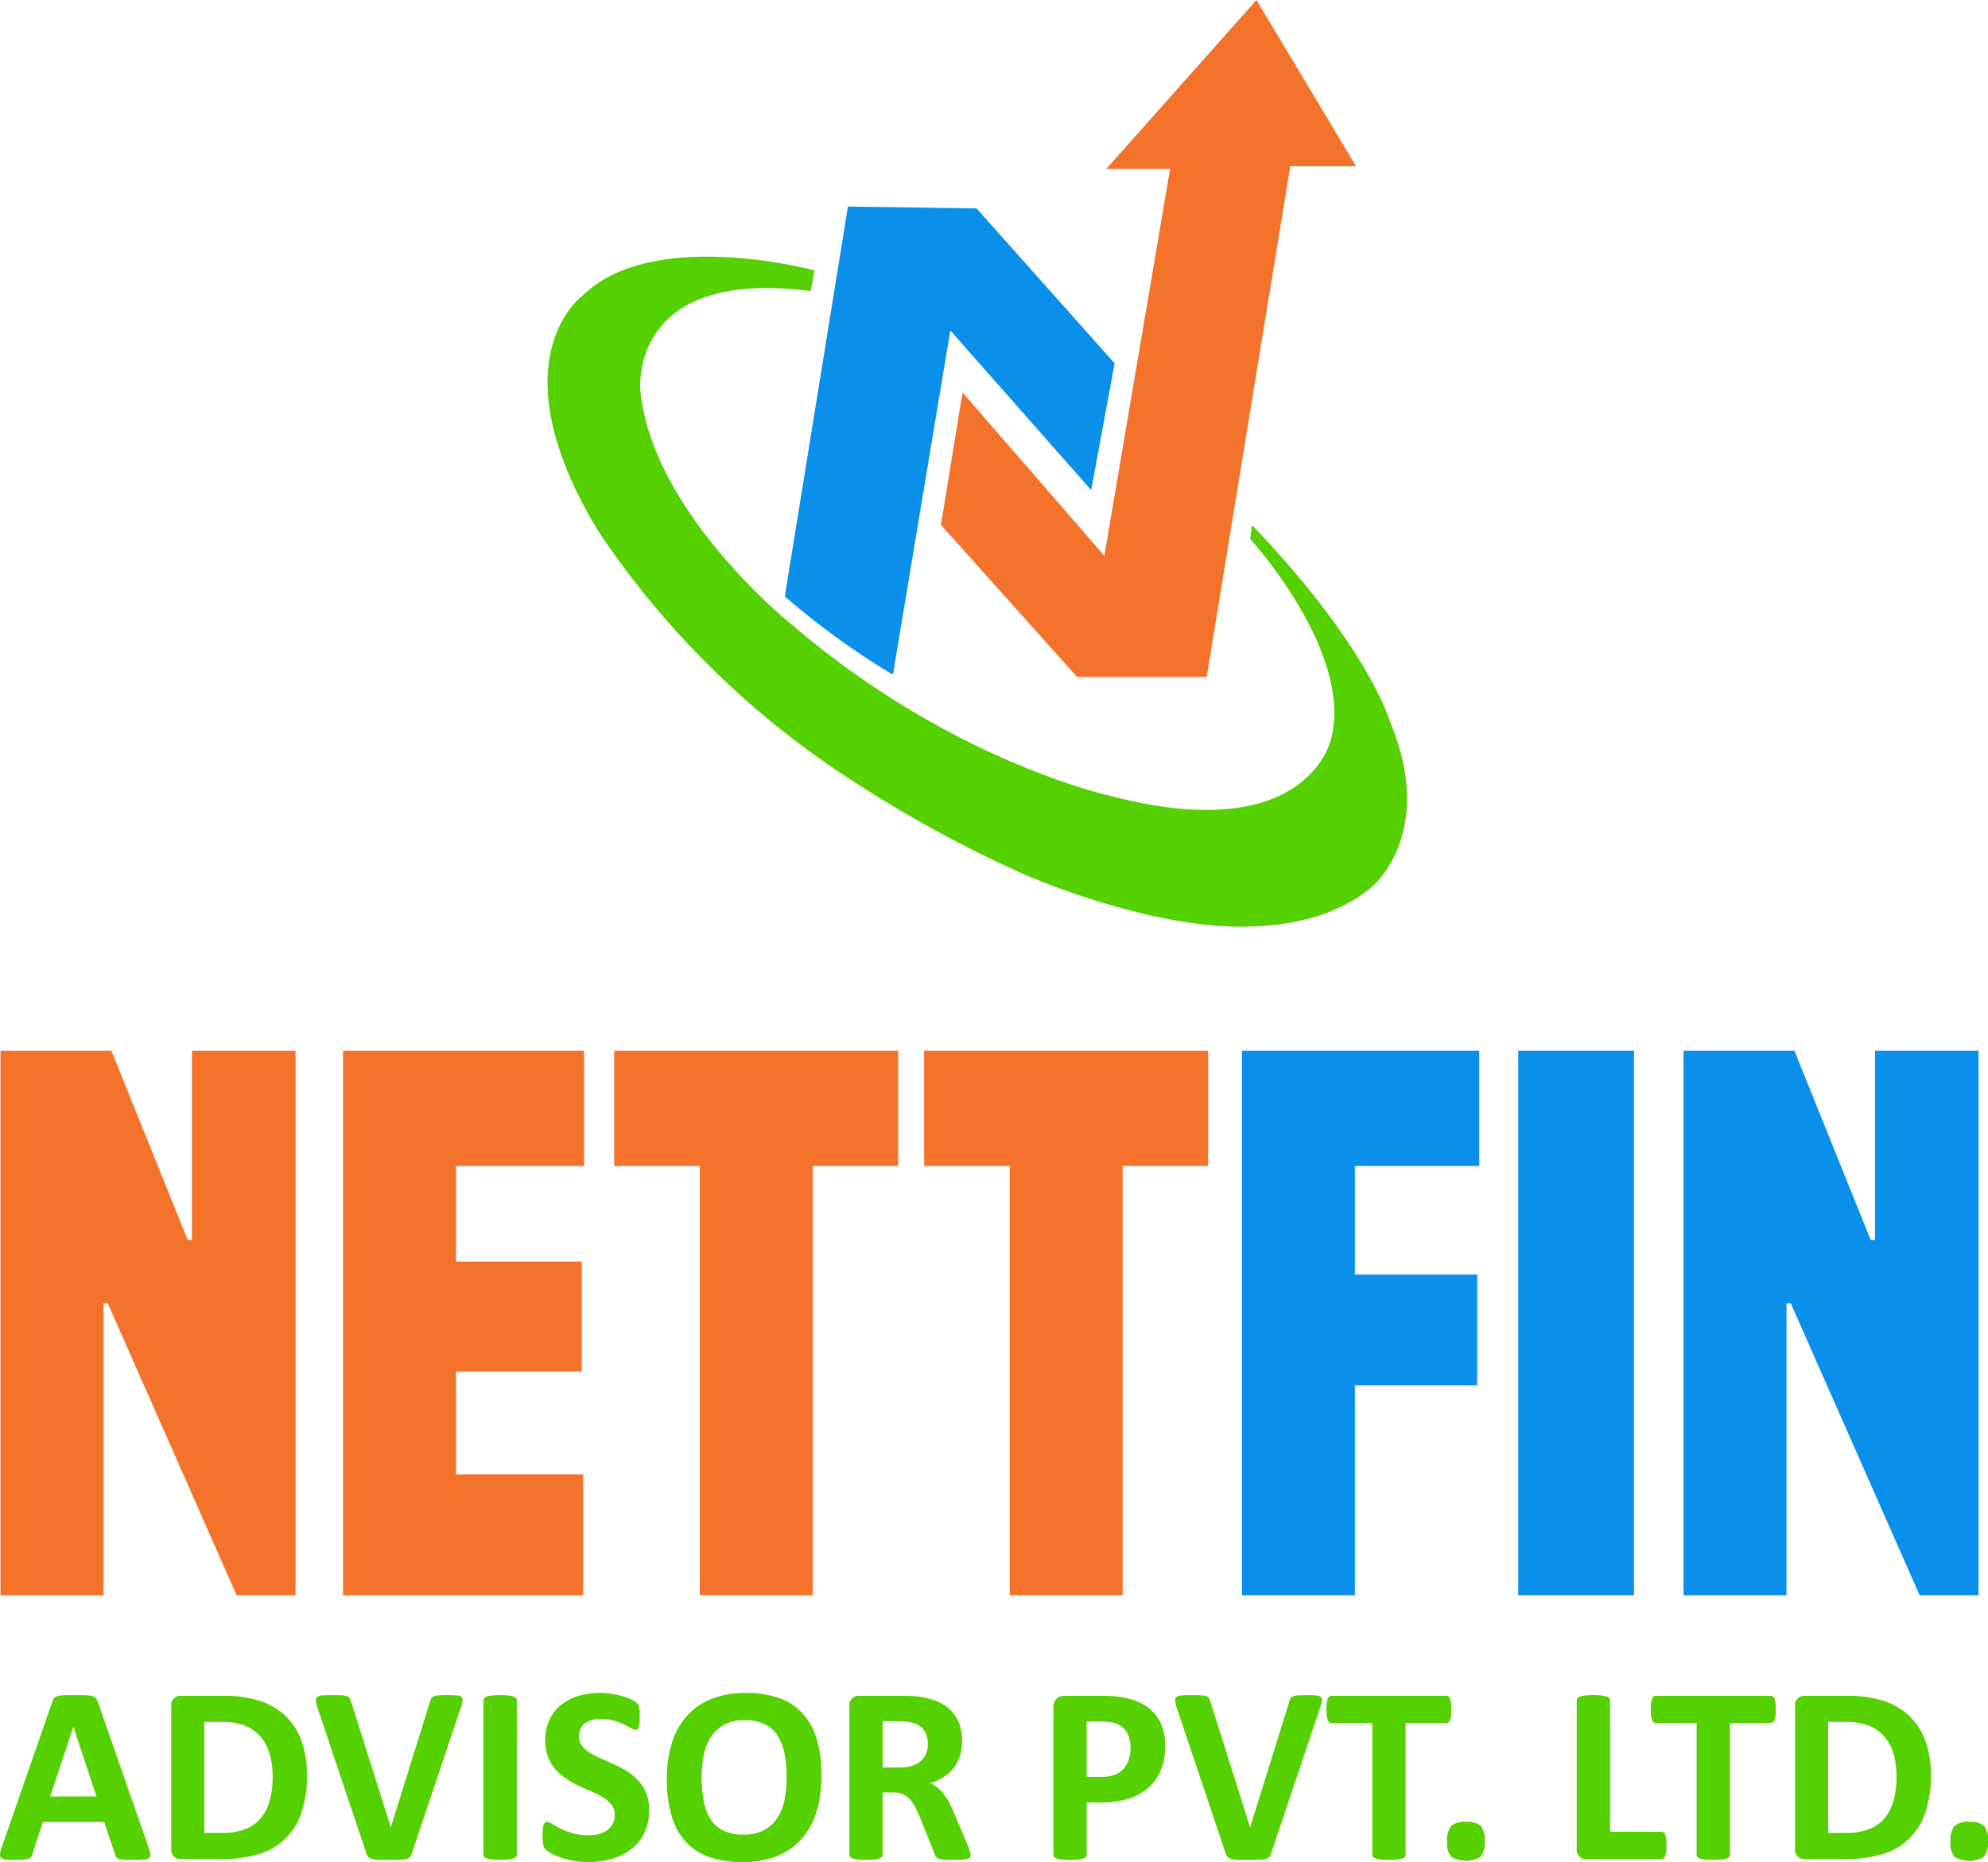 <?xml version="1.0" encoding="UTF-8"?> <svg xmlns="http://www.w3.org/2000/svg" width="356.006" height="333.523" viewBox="0 0 356.006 333.523"><g id="g4" transform="translate(-130.101 -194.589)"><path id="path6" d="M172.472,480.312,149.4,428.031h-.767v52.281H130.195V382.8h19.861l13.654,33.88h.767V382.8h18.547v97.516Zm19.058,0V382.8h43.154v20.628H211.756v17.123h22.526v19.715H211.756v18.4h22.782v21.65H191.53Zm63.891,0V403.424H240.087V382.8h50.857v20.628h-15.3v76.888H255.42Zm55.5,0V403.424H295.591V382.8h50.857v20.628h-15.3v76.888Z" fill="#f4722a" fill-rule="evenodd"></path><path id="path8" d="M352.508,480.312V382.8H395v20.628h-22.27v19.459h21.905v19.824H372.734v37.6H352.508Zm49.47,0V382.8h20.737v97.516Zm71.886,0L450.79,428.031h-.767v52.281H431.586V382.8h19.861l13.654,33.88h.767V382.8h18.547v97.516Z" fill="#0a8fea" fill-rule="evenodd"></path><path id="path10" d="M156.676,525.369a10.16,10.16,0,0,1,.341,1.286.79.79,0,0,1-.184.722,1.5,1.5,0,0,1-.879.289c-.433.039-1.01.052-1.745.052-.774,0-1.365-.013-1.8-.026a4.651,4.651,0,0,1-.984-.144.9.9,0,0,1-.473-.276,1.586,1.586,0,0,1-.223-.472l-1.969-5.879H137.778l-1.864,5.722a1.757,1.757,0,0,1-.223.525.967.967,0,0,1-.486.328,3.412,3.412,0,0,1-.919.184q-.61.039-1.575.039c-.7,0-1.234-.026-1.627-.066a1.207,1.207,0,0,1-.814-.328.928.928,0,0,1-.157-.735,6.616,6.616,0,0,1,.341-1.26l9.016-25.959a2.455,2.455,0,0,1,.315-.617,1.19,1.19,0,0,1,.577-.367,4.992,4.992,0,0,1,1.1-.157c.459-.013,1.076-.026,1.85-.026.879,0,1.588.013,2.126.026a6.335,6.335,0,0,1,1.234.157,1.231,1.231,0,0,1,.63.381,2.655,2.655,0,0,1,.328.669l9.042,25.932ZM143.25,503.912h-.026l-4.134,12.441h8.294l-4.134-12.441Zm41.825,8.622a20.1,20.1,0,0,1-1.05,6.877,11.351,11.351,0,0,1-7.8,7.323,23.474,23.474,0,0,1-6.706.853h-6.995a1.663,1.663,0,0,1-1.759-1.877v-25.5a1.647,1.647,0,0,1,1.759-1.877h7.507a20.848,20.848,0,0,1,6.641.919,12.161,12.161,0,0,1,4.58,2.7,11.645,11.645,0,0,1,2.848,4.449,17.876,17.876,0,0,1,.971,6.129Zm-6.155.2a14.516,14.516,0,0,0-.486-3.858,8.215,8.215,0,0,0-1.562-3.1,7.232,7.232,0,0,0-2.756-2.047,11.251,11.251,0,0,0-4.423-.735h-3.005v19.9h3.1a11.465,11.465,0,0,0,4.121-.643,6.854,6.854,0,0,0,2.8-1.9,8.146,8.146,0,0,0,1.667-3.176,16.011,16.011,0,0,0,.551-4.436ZM203.85,526.55a1.8,1.8,0,0,1-.289.617,1.081,1.081,0,0,1-.591.354,4.415,4.415,0,0,1-1.1.171c-.473.013-1.089.026-1.837.026h-1.549c-.433-.013-.788-.026-1.089-.052a3.818,3.818,0,0,1-.735-.144,1.584,1.584,0,0,1-.473-.236.9.9,0,0,1-.3-.328,2.864,2.864,0,0,1-.2-.472l-8.7-25.932a7.508,7.508,0,0,1-.315-1.3.723.723,0,0,1,.223-.709,1.72,1.72,0,0,1,.958-.289c.446-.039,1.076-.052,1.89-.052.7,0,1.247.013,1.641.039a4.856,4.856,0,0,1,.892.158.867.867,0,0,1,.446.341,4.066,4.066,0,0,1,.236.564l7.126,22.56h.013l6.995-22.442a2.055,2.055,0,0,1,.223-.63.886.886,0,0,1,.459-.367,3.525,3.525,0,0,1,.945-.184c.407-.026.958-.039,1.667-.039s1.234.026,1.614.066a1.2,1.2,0,0,1,.8.328.88.88,0,0,1,.131.735,8.081,8.081,0,0,1-.354,1.26L203.85,526.55Zm18.793.223a.67.67,0,0,1-.144.407,1.019,1.019,0,0,1-.486.289,4.024,4.024,0,0,1-.906.184,14.392,14.392,0,0,1-1.457.066,14.213,14.213,0,0,1-1.43-.066,4.165,4.165,0,0,1-.919-.184.958.958,0,0,1-.486-.289.67.67,0,0,1-.145-.407V499.148a.669.669,0,0,1,.145-.407,1.046,1.046,0,0,1,.5-.3,5.517,5.517,0,0,1,.919-.171,13.9,13.9,0,0,1,1.417-.066,14.361,14.361,0,0,1,1.457.066,5.081,5.081,0,0,1,.906.171,1.142,1.142,0,0,1,.486.3.669.669,0,0,1,.144.407Zm23.714-7.953a9.158,9.158,0,0,1-.853,4.042,8.3,8.3,0,0,1-2.336,2.9,10.329,10.329,0,0,1-3.425,1.758,15.56,15.56,0,0,1-7.021.341,15.585,15.585,0,0,1-2.3-.6,10.789,10.789,0,0,1-1.667-.735,4.452,4.452,0,0,1-.958-.682,1.64,1.64,0,0,1-.42-.84,8.2,8.2,0,0,1-.118-1.6c0-.459.013-.853.039-1.168a3.393,3.393,0,0,1,.144-.774.841.841,0,0,1,.276-.42.693.693,0,0,1,.394-.118,1.836,1.836,0,0,1,.892.367,15.184,15.184,0,0,0,1.483.827,13.409,13.409,0,0,0,2.165.827,10.118,10.118,0,0,0,2.9.367,6.818,6.818,0,0,0,1.942-.263,4.229,4.229,0,0,0,1.457-.735,3.061,3.061,0,0,0,.919-1.168,3.73,3.73,0,0,0,.315-1.562,2.757,2.757,0,0,0-.538-1.706,5.532,5.532,0,0,0-1.417-1.26,16.389,16.389,0,0,0-1.982-1.05c-.735-.328-1.5-.669-2.27-1.024a19.153,19.153,0,0,1-2.283-1.234,8.914,8.914,0,0,1-1.982-1.654,7.4,7.4,0,0,1-1.417-2.27,8.075,8.075,0,0,1-.551-3.137,8.259,8.259,0,0,1,.787-3.7,7.434,7.434,0,0,1,2.1-2.638,9.21,9.21,0,0,1,3.124-1.575,13.333,13.333,0,0,1,3.806-.525,13.958,13.958,0,0,1,2.087.158,18.53,18.53,0,0,1,1.942.433,11.058,11.058,0,0,1,1.6.617,4.272,4.272,0,0,1,.932.564,1.634,1.634,0,0,1,.3.381,2,2,0,0,1,.131.42,3.9,3.9,0,0,1,.079.656c.013.263.026.591.026.984,0,.433-.013.8-.026,1.1a4.469,4.469,0,0,1-.118.748.9.9,0,0,1-.223.42.59.59,0,0,1-.407.144,1.826,1.826,0,0,1-.787-.315c-.354-.21-.8-.446-1.326-.7a12.361,12.361,0,0,0-1.837-.669,8.361,8.361,0,0,0-2.284-.3,5.494,5.494,0,0,0-1.693.236,3.522,3.522,0,0,0-1.207.643,2.516,2.516,0,0,0-.722,1.011,3.112,3.112,0,0,0-.249,1.247,2.734,2.734,0,0,0,.538,1.68,4.961,4.961,0,0,0,1.417,1.273,15.427,15.427,0,0,0,2.034,1.037c.748.328,1.522.669,2.31,1.024a24.267,24.267,0,0,1,2.3,1.234,9.37,9.37,0,0,1,2.008,1.654,7.785,7.785,0,0,1,1.43,2.257,8.079,8.079,0,0,1,.538,3.071Zm30.854-6.194a21.612,21.612,0,0,1-.905,6.509,12.991,12.991,0,0,1-2.69,4.869,11.663,11.663,0,0,1-4.41,3.045,16.241,16.241,0,0,1-6.1,1.063,18.131,18.131,0,0,1-5.958-.892,10.3,10.3,0,0,1-4.239-2.73,11.713,11.713,0,0,1-2.533-4.659,23.377,23.377,0,0,1-.853-6.693,21.061,21.061,0,0,1,.906-6.391,13.022,13.022,0,0,1,2.69-4.829,11.755,11.755,0,0,1,4.423-3.045,16.144,16.144,0,0,1,6.1-1.063,17.876,17.876,0,0,1,5.879.879,10.359,10.359,0,0,1,4.239,2.717,11.975,11.975,0,0,1,2.585,4.62A22.425,22.425,0,0,1,277.211,512.626Zm-6.234.315a21.757,21.757,0,0,0-.367-4.2,9.332,9.332,0,0,0-1.234-3.242,5.871,5.871,0,0,0-2.31-2.074,8.055,8.055,0,0,0-3.622-.735,7.407,7.407,0,0,0-3.661.827,6.725,6.725,0,0,0-2.375,2.2,9.12,9.12,0,0,0-1.273,3.215,19.667,19.667,0,0,0-.381,3.911,22.593,22.593,0,0,0,.368,4.3,9.113,9.113,0,0,0,1.22,3.268,5.487,5.487,0,0,0,2.31,2.06,8.043,8.043,0,0,0,3.635.722,7.552,7.552,0,0,0,3.661-.814,6.531,6.531,0,0,0,2.375-2.218,9.308,9.308,0,0,0,1.286-3.268A20.133,20.133,0,0,0,270.978,512.941Zm32.94,13.872a.828.828,0,0,1-.092.42.69.69,0,0,1-.433.276,4.516,4.516,0,0,1-1,.171c-.433.026-1.037.039-1.785.039-.63,0-1.129-.013-1.509-.039a3.3,3.3,0,0,1-.892-.184.894.894,0,0,1-.459-.315,1.788,1.788,0,0,1-.236-.446l-2.625-6.536c-.315-.748-.617-1.4-.919-1.982a6.423,6.423,0,0,0-1.01-1.43,3.66,3.66,0,0,0-1.273-.866,4.419,4.419,0,0,0-1.68-.289h-1.85v11.142a.67.67,0,0,1-.144.407.958.958,0,0,1-.486.289,4.023,4.023,0,0,1-.906.184,14.107,14.107,0,0,1-1.444.066,14.3,14.3,0,0,1-1.444-.066,4.028,4.028,0,0,1-.906-.184.913.913,0,0,1-.472-.289.67.67,0,0,1-.145-.407V500.211a1.647,1.647,0,0,1,1.759-1.877h7.572c.774,0,1.4.013,1.9.039s.945.079,1.352.118a12.6,12.6,0,0,1,3.189.853,7.707,7.707,0,0,1,2.388,1.6,6.771,6.771,0,0,1,1.509,2.323,8.711,8.711,0,0,1,.512,3.1,8.957,8.957,0,0,1-.367,2.664,6.753,6.753,0,0,1-1.1,2.165,7.132,7.132,0,0,1-1.785,1.641,9.543,9.543,0,0,1-2.415,1.142,6.3,6.3,0,0,1,2.323,1.864,11.871,11.871,0,0,1,.958,1.47,19.253,19.253,0,0,1,.879,1.864l2.454,5.761c.223.577.381,1,.459,1.26a2.336,2.336,0,0,1,.118.617Zm-7.664-19.843a4.4,4.4,0,0,0-.656-2.441,3.551,3.551,0,0,0-2.152-1.4c-.3-.066-.643-.131-1.024-.184s-.919-.066-1.6-.066h-2.664v8.294h3.032a7.555,7.555,0,0,0,2.218-.3,4.316,4.316,0,0,0,1.575-.853,3.7,3.7,0,0,0,.958-1.326,4.507,4.507,0,0,0,.315-1.719Zm42.521.249a11.527,11.527,0,0,1-.761,4.357,8.331,8.331,0,0,1-2.244,3.2,9.987,9.987,0,0,1-3.609,1.982,16.456,16.456,0,0,1-5.026.682h-2.441v9.331a.669.669,0,0,1-.144.407.957.957,0,0,1-.486.289,4.024,4.024,0,0,1-.906.184,14.109,14.109,0,0,1-1.444.066,14.3,14.3,0,0,1-1.444-.066,4.027,4.027,0,0,1-.906-.184.913.913,0,0,1-.473-.289.67.67,0,0,1-.144-.407V500.46a2.135,2.135,0,0,1,.551-1.6,2.007,2.007,0,0,1,1.457-.525h6.9c.7,0,1.352.026,1.982.079a22.042,22.042,0,0,1,2.244.341,10.2,10.2,0,0,1,2.664.958,7.624,7.624,0,0,1,2.284,1.772,7.416,7.416,0,0,1,1.444,2.507,9.921,9.921,0,0,1,.5,3.228Zm-6.221.433a5.364,5.364,0,0,0-.538-2.533,3.645,3.645,0,0,0-1.325-1.47,4.735,4.735,0,0,0-1.667-.6,13.5,13.5,0,0,0-1.8-.118h-2.533v9.922h2.664a6.312,6.312,0,0,0,2.389-.394,4.007,4.007,0,0,0,1.575-1.076,4.553,4.553,0,0,0,.919-1.641,6.685,6.685,0,0,0,.315-2.087Zm25.177,18.9a1.8,1.8,0,0,1-.289.617,1.081,1.081,0,0,1-.591.354,4.415,4.415,0,0,1-1.1.171c-.473.013-1.089.026-1.837.026h-1.549c-.433-.013-.788-.026-1.089-.052a3.818,3.818,0,0,1-.735-.144,1.584,1.584,0,0,1-.473-.236.9.9,0,0,1-.3-.328,2.867,2.867,0,0,1-.2-.472l-8.7-25.932a7.51,7.51,0,0,1-.315-1.3.723.723,0,0,1,.223-.709,1.72,1.72,0,0,1,.958-.289c.446-.039,1.076-.052,1.89-.052.7,0,1.247.013,1.641.039a4.856,4.856,0,0,1,.892.158.867.867,0,0,1,.446.341,4.066,4.066,0,0,1,.236.564l7.126,22.56h.013l6.995-22.442a2.055,2.055,0,0,1,.223-.63.886.886,0,0,1,.459-.367,3.525,3.525,0,0,1,.945-.184c.407-.026.958-.039,1.667-.039s1.234.026,1.614.066a1.2,1.2,0,0,1,.8.328.88.88,0,0,1,.131.735,8.078,8.078,0,0,1-.354,1.26l-8.727,25.959Zm32.284-25.775a9.1,9.1,0,0,1-.052,1.116,3.546,3.546,0,0,1-.171.748.951.951,0,0,1-.289.42.574.574,0,0,1-.367.131h-7.323v23.583a.669.669,0,0,1-.144.407,1.019,1.019,0,0,1-.486.289,4.162,4.162,0,0,1-.919.184,15.77,15.77,0,0,1-2.874,0,4.165,4.165,0,0,1-.919-.184.958.958,0,0,1-.486-.289.67.67,0,0,1-.144-.407V503.19h-7.323a.56.56,0,0,1-.381-.131,1.059,1.059,0,0,1-.276-.42,2.873,2.873,0,0,1-.171-.748,9.071,9.071,0,0,1-.053-1.116,9.626,9.626,0,0,1,.053-1.155,3.132,3.132,0,0,1,.171-.761,1.1,1.1,0,0,1,.276-.407.625.625,0,0,1,.381-.118h20.617a.643.643,0,0,1,.367.118.983.983,0,0,1,.289.407,3.913,3.913,0,0,1,.171.761,9.649,9.649,0,0,1,.052,1.155Zm5.96,23.557a4.025,4.025,0,0,1-.735,2.822,5.174,5.174,0,0,1-5.25.013,3.787,3.787,0,0,1-.735-2.7,4.081,4.081,0,0,1,.735-2.848,3.765,3.765,0,0,1,2.664-.722,3.709,3.709,0,0,1,2.6.709,3.87,3.87,0,0,1,.722,2.73Zm32.56.774a9.187,9.187,0,0,1-.052,1.129,4.083,4.083,0,0,1-.171.774,1,1,0,0,1-.289.433.633.633,0,0,1-.394.144H414.217a1.664,1.664,0,0,1-1.759-1.877V499.148a.669.669,0,0,1,.145-.407,1.064,1.064,0,0,1,.486-.3,5.26,5.26,0,0,1,.919-.171,14.182,14.182,0,0,1,1.43-.066,14.361,14.361,0,0,1,1.457.066,5.08,5.08,0,0,1,.905.171,1.141,1.141,0,0,1,.486.3.669.669,0,0,1,.144.407v23.531h9.2a.7.7,0,0,1,.394.118.984.984,0,0,1,.289.407,4,4,0,0,1,.171.748,9.652,9.652,0,0,1,.052,1.155ZM448.1,500.775a9.1,9.1,0,0,1-.052,1.116,3.546,3.546,0,0,1-.171.748.951.951,0,0,1-.289.42.574.574,0,0,1-.367.131H439.9v23.583a.669.669,0,0,1-.144.407,1.02,1.02,0,0,1-.486.289,4.162,4.162,0,0,1-.919.184,15.77,15.77,0,0,1-2.874,0,4.165,4.165,0,0,1-.919-.184.958.958,0,0,1-.486-.289.67.67,0,0,1-.144-.407V503.19h-7.323a.56.56,0,0,1-.381-.131,1.059,1.059,0,0,1-.276-.42,2.877,2.877,0,0,1-.171-.748,9.092,9.092,0,0,1-.052-1.116,9.655,9.655,0,0,1,.052-1.155,3.136,3.136,0,0,1,.171-.761,1.1,1.1,0,0,1,.276-.407.625.625,0,0,1,.381-.118h20.617a.643.643,0,0,1,.367.118.983.983,0,0,1,.289.407,3.913,3.913,0,0,1,.171.761A9.649,9.649,0,0,1,448.1,500.775Zm27.77,11.759a20.1,20.1,0,0,1-1.05,6.877,11.351,11.351,0,0,1-7.8,7.323,23.475,23.475,0,0,1-6.706.853h-6.995a1.663,1.663,0,0,1-1.759-1.877v-25.5a1.647,1.647,0,0,1,1.759-1.877h7.507a20.848,20.848,0,0,1,6.641.919,12.162,12.162,0,0,1,4.58,2.7,11.645,11.645,0,0,1,2.848,4.449,17.876,17.876,0,0,1,.971,6.129Zm-6.155.2a14.52,14.52,0,0,0-.486-3.858,8.215,8.215,0,0,0-1.562-3.1,7.233,7.233,0,0,0-2.756-2.047,11.25,11.25,0,0,0-4.423-.735h-3.005v19.9h3.1a11.464,11.464,0,0,0,4.121-.643,6.854,6.854,0,0,0,2.8-1.9,8.144,8.144,0,0,0,1.667-3.176,16.011,16.011,0,0,0,.551-4.436Zm16.389,11.6a4.025,4.025,0,0,1-.735,2.822,5.174,5.174,0,0,1-5.25.013,3.787,3.787,0,0,1-.735-2.7,4.082,4.082,0,0,1,.735-2.848,3.765,3.765,0,0,1,2.664-.722,3.709,3.709,0,0,1,2.6.709,3.87,3.87,0,0,1,.722,2.73Z" fill="#55d000" fill-rule="evenodd"></path><path id="path12" d="M355.107,194.589,328.2,224.86h11.436l-11.772,69.288-25.394-29.263L298.6,288.6l24.385,27.244h23.208l14.967-91.487h11.772l-17.826-29.767Z" fill="#f4722a" fill-rule="evenodd"></path><path id="path14" d="M275.953,243.023s-28.926-7.848-41.483,4.485c0,0-15.92,11.436,2.8,42.268a156.4,156.4,0,0,0,43.389,43.276A223.01,223.01,0,0,0,313.52,351.2c6.573,2.844,24.153,9.372,38.7,9.367,7.851,0,16.673-1.431,23.4-7,0,0,11.884-9.418,3.363-29.823,0,0-3.812-13.342-24.666-35.093l-.336,2.467S372.6,311.526,368.449,327c0,0-4.148,19.508-39.689,10.09,0,0-28.366-6.166-56.843-30.608,0,0-24.889-19.845-27.132-41.819,0,0-2.467-22.2,30.5-17.938l.673-3.7Z" fill="#55d000" fill-rule="evenodd"></path><path id="path16" d="M304.991,231.923l-23.04-.337-11.307,69.825a137.15,137.15,0,0,0,19.176,13.92l.134,0h.07l10.258-61.55,25.227,28.59,4.2-22.7-24.722-27.748Z" fill="#0a8fea" fill-rule="evenodd"></path></g></svg> 